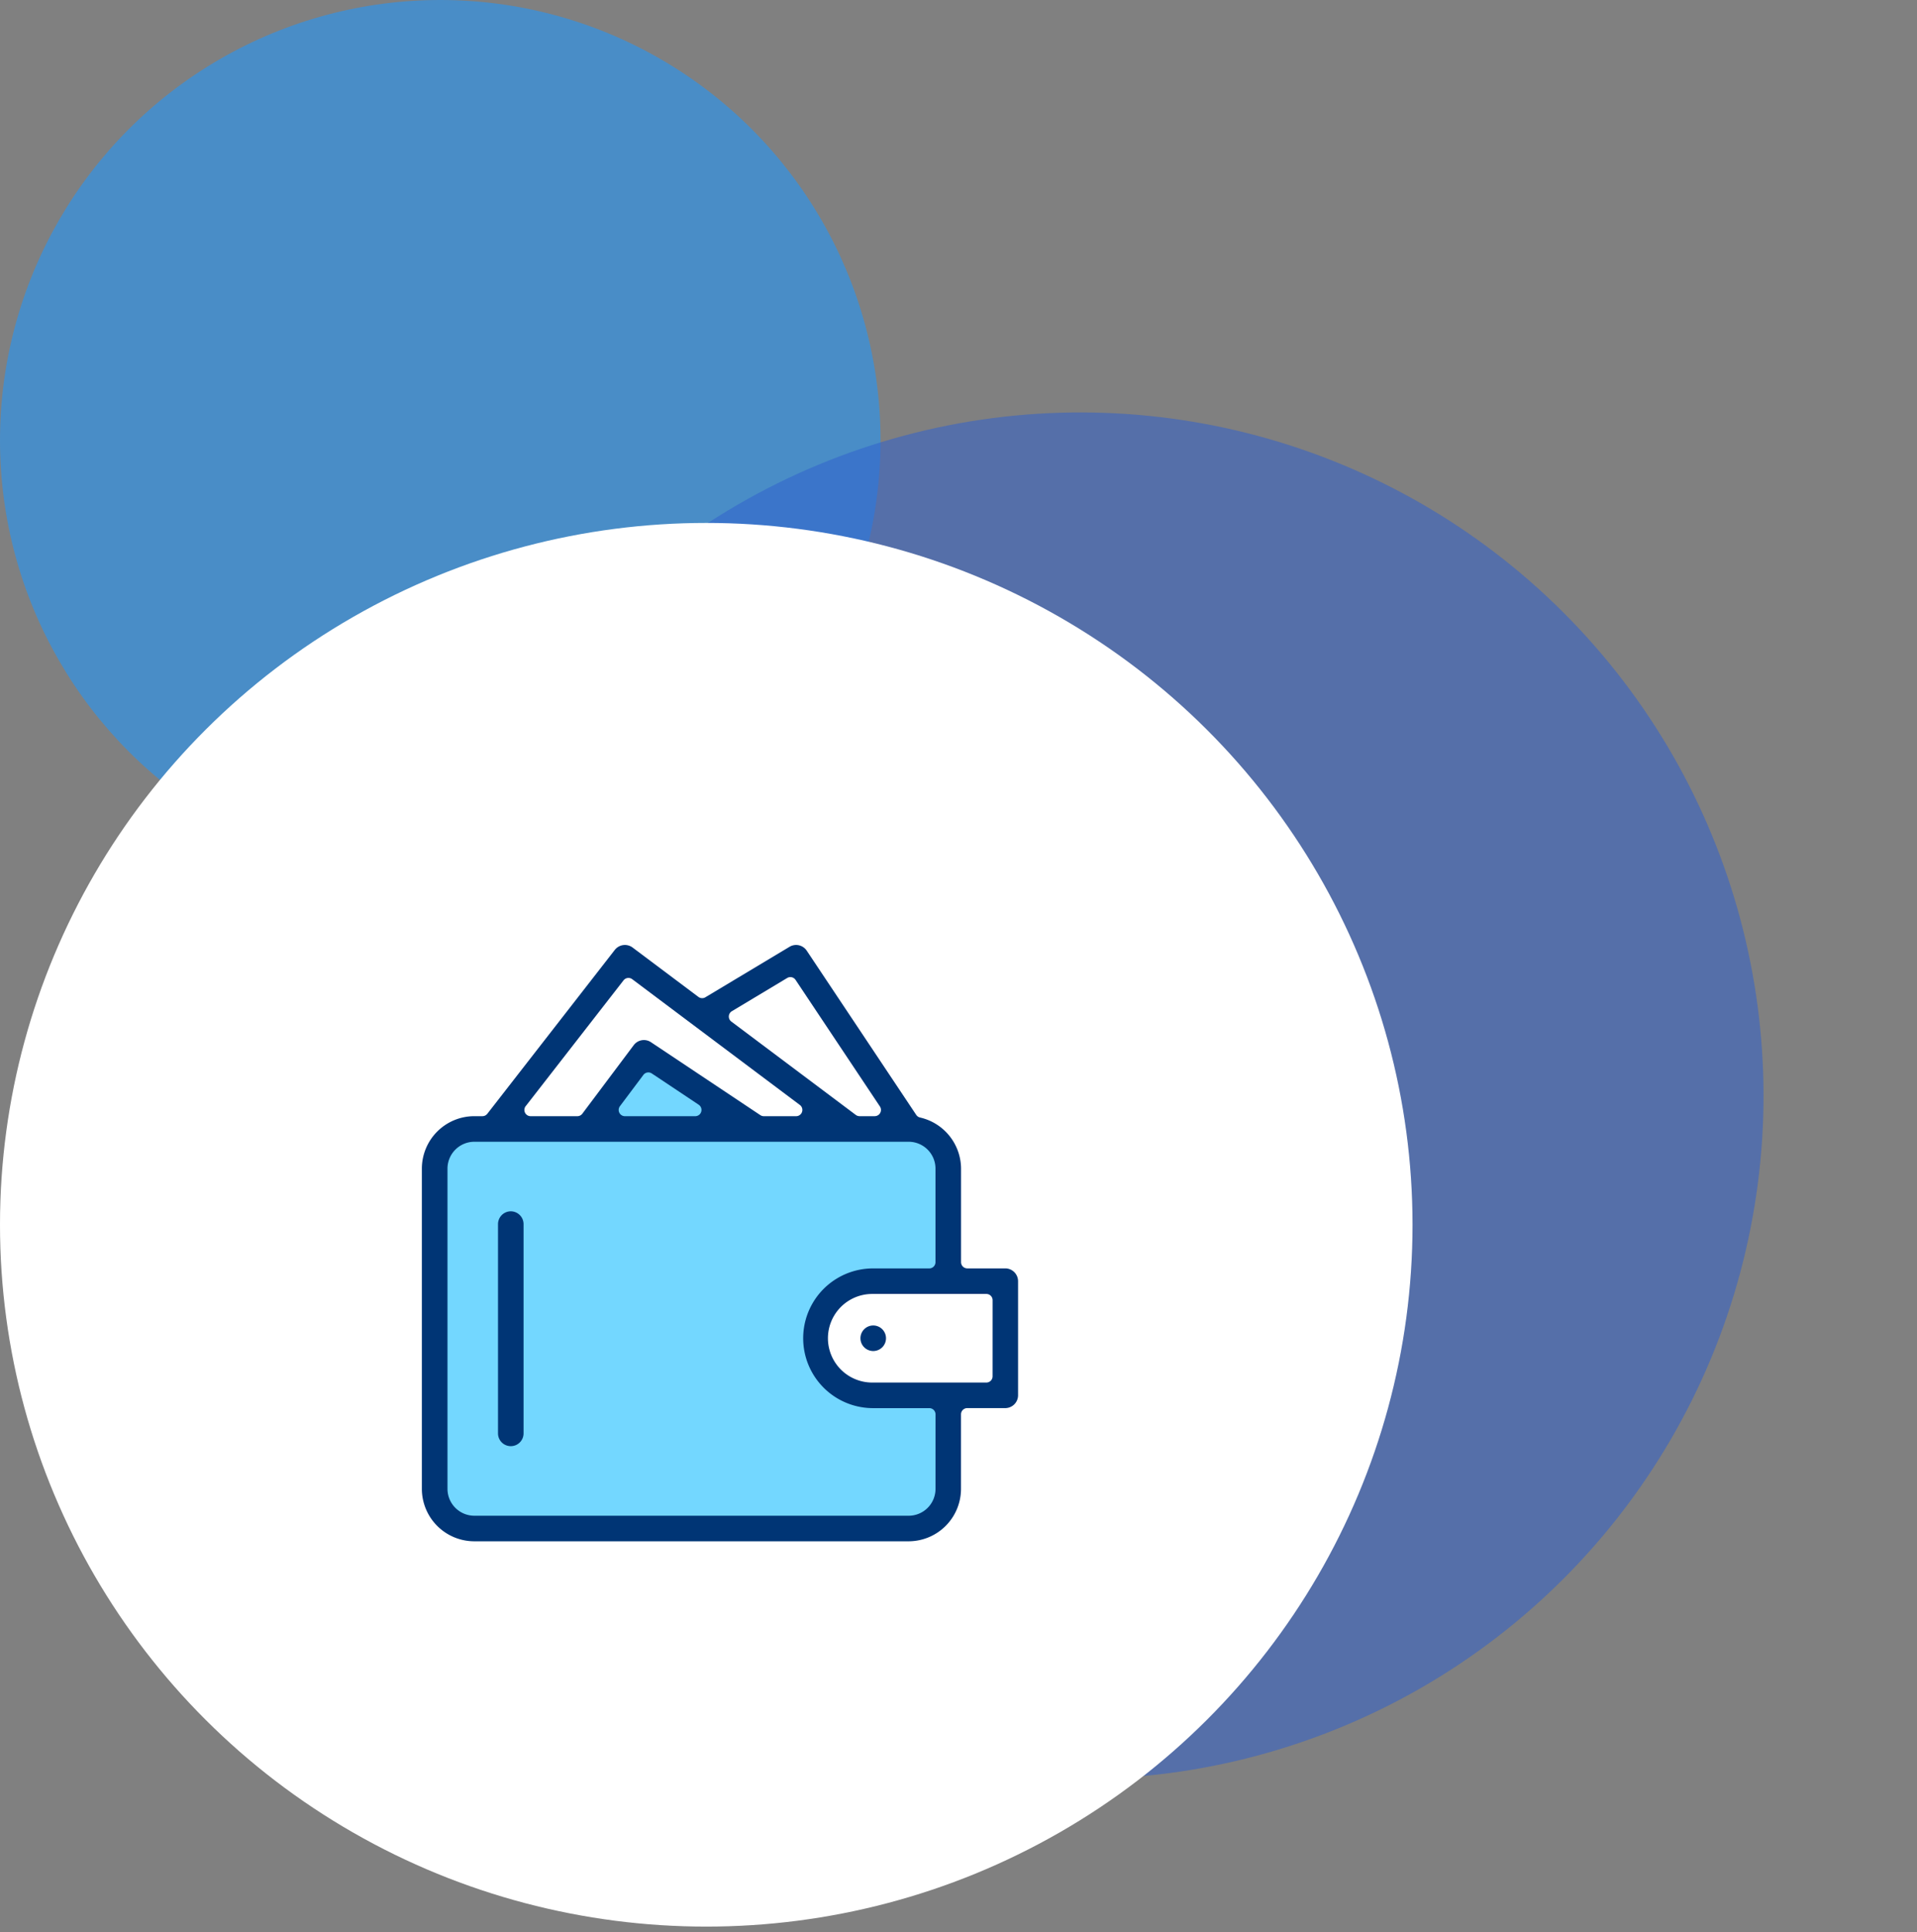 <svg xmlns="http://www.w3.org/2000/svg" width="209" height="210.607" viewBox="0 0 209 210.607"><rect x="0" y="0" width="209" height="210.607" fill="#808080" stroke="none"/><defs><style>.a{fill:#2297fc;opacity:0.576;}.b{fill:#3060cb;opacity:0.535;}.c{fill:#fff;}.d{fill:#73d7ff;}.e{fill:#003575;}</style></defs><g transform="translate(-1254 -9699)"><circle class="a" cx="48" cy="48" r="48" transform="translate(1254 9699)"/><ellipse class="b" cx="74.462" cy="74.462" rx="74.462" ry="74.462" transform="matrix(0.966, 0.259, -0.259, 0.966, 1319.15, 9727.213)"/><ellipse class="c" cx="77" cy="76.5" rx="77" ry="76.5" transform="translate(1254 9756)"/><g transform="translate(1111.694 9536.224)"><path class="c" d="M207.852,266.732l24.744,18.6H193.633Z" transform="translate(2.543 0.456)"/><path class="c" d="M209.477,272.826l9.648-6.094,12.187,18.6-4.663.416Z" transform="translate(10.104 0.456)"/><path class="d" d="M200.977,281.538l5.355-7.525,12.1,7.525Z" transform="translate(6.047 3.931)"/><path class="d" d="M245.1,295.464V281.523l-2.447-2.447h-50.52l-3.224,3.224v38l2.935,2.935h50.577l3.314-3.314Z" transform="translate(0.288 6.348)"/><path class="c" d="M237.94,290.6H220.951l-3.693,3.693v4.339L221.625,303H237.94Z" transform="translate(13.818 11.847)"/><g transform="translate(188.306 265.776)"><path class="e" d="M251.913,301.031h-4.148a.681.681,0,0,1-.681-.68v-10.2a5.745,5.745,0,0,0-4.47-5.566.676.676,0,0,1-.418-.288L230.26,266.4a1.39,1.39,0,0,0-1.876-.422l-9.174,5.5a.681.681,0,0,1-.759-.038l-7.18-5.385a1.4,1.4,0,0,0-1.934.257l-13.9,17.865a.68.68,0,0,1-.536.263h-.885a5.72,5.72,0,0,0-5.716,5.713v34.911a5.72,5.72,0,0,0,5.716,5.713h47.349a5.719,5.719,0,0,0,5.713-5.713v-8.123a.682.682,0,0,1,.681-.681h4.148a1.4,1.4,0,0,0,1.393-1.393V302.425A1.4,1.4,0,0,0,251.913,301.031ZM222.093,273l6.03-3.619a.683.683,0,0,1,.35-.1.677.677,0,0,1,.566.3l9.2,13.8a.681.681,0,0,1-.566,1.058h-1.657a.69.69,0,0,1-.408-.136l-13.57-10.177a.682.682,0,0,1,.059-1.129Zm-22.469,10.342,10.663-13.708a.681.681,0,0,1,.945-.127l18.278,13.709a.68.68,0,0,1-.408,1.225H225.58a.68.68,0,0,1-.377-.114l-11.922-7.948a1.385,1.385,0,0,0-1.886.324l-5.6,7.466a.682.682,0,0,1-.545.272h-5.092a.681.681,0,0,1-.538-1.1Zm19.132.616a.68.68,0,0,1-.651.483h-7.668a.68.68,0,0,1-.544-1.089l2.556-3.408a.678.678,0,0,1,.922-.158l5.113,3.408A.681.681,0,0,1,218.755,283.958ZM244.3,325.065a2.929,2.929,0,0,1-2.926,2.926H194.022a2.931,2.931,0,0,1-2.929-2.926V290.154a2.931,2.931,0,0,1,2.929-2.926h47.349a2.929,2.929,0,0,1,2.926,2.926v10.2a.68.68,0,0,1-.68.68H237.4a7.615,7.615,0,0,0,0,15.229h6.222a.681.681,0,0,1,.68.681Zm6.222-12.272a.68.68,0,0,1-.681.681H237.4a4.828,4.828,0,0,1,0-9.657h12.443a.681.681,0,0,1,.681.681Z" transform="translate(-188.306 -265.776)"/><path class="e" d="M222.063,293.853a1.393,1.393,0,1,0,1.393,1.393A1.395,1.395,0,0,0,222.063,293.853Z" transform="translate(-172.86 -252.376)"/><path class="e" d="M195.314,285.43a1.4,1.4,0,0,0-1.393,1.393v22.812a1.393,1.393,0,0,0,2.786,0V286.823A1.4,1.4,0,0,0,195.314,285.43Z" transform="translate(-185.626 -256.396)"/></g></g></g></svg>